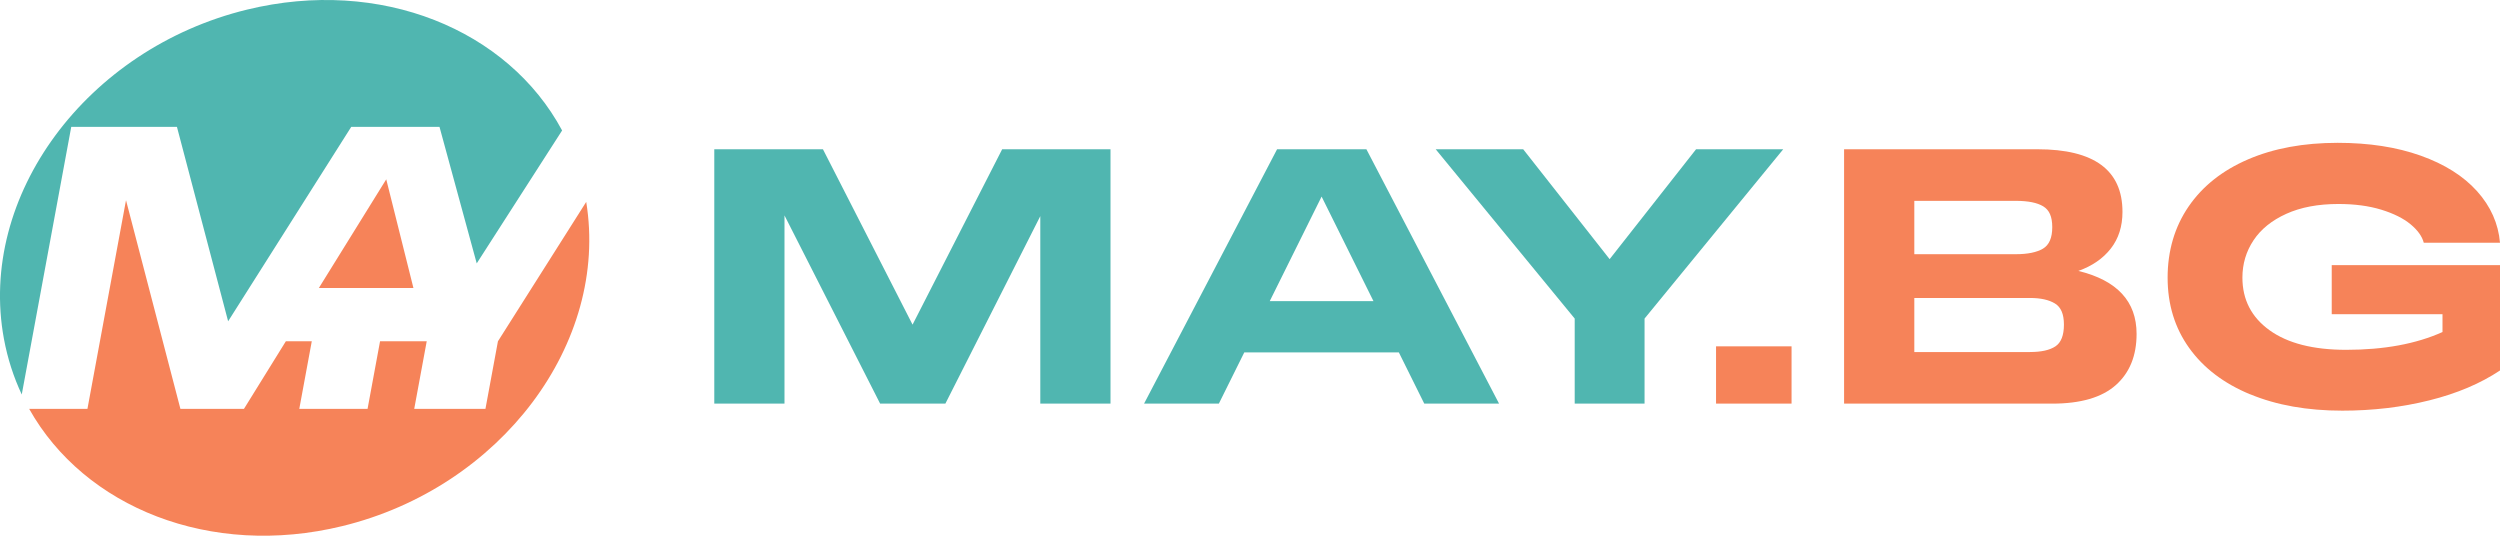 <?xml version="1.0" encoding="UTF-8"?>
<svg id="Layer_1" xmlns="http://www.w3.org/2000/svg" version="1.1" viewBox="0 0 840 180">
  <!-- Generator: Adobe Illustrator 30.0.0, SVG Export Plug-In . SVG Version: 2.1.1 Build 123)  -->
  <defs>
    <style>
      .st0 {
        fill: #f68359;
      }

      .st1 {
        fill: #50b6b0;
      }
    </style>
  </defs>
  <g>
    <path class="st1" d="M23.94,42.62h35.51l17.2,65.33,41.37-65.33h29.65l12.51,45.88,28.69-44.66C170.69,9.96,127.88-7.73,82.96,3.24,29.01,16.42-7.54,65.95,1.32,113.86c1.23,6.63,3.26,12.87,5.99,18.69L23.94,42.62Z"/>
    <path class="st0" d="M167.31,114.66l-4.2,22.72h-23.93l4.2-22.72h-15.68l-4.2,22.72h-22.94l4.2-22.72h-8.71l-14.08,22.72h-21.35l-18.28-70.1-12.96,70.1H9.8c18.55,33.09,60.87,50.22,105.25,39.38,53.31-13.02,89.63-61.54,81.92-108.92l-29.66,46.83h0Z"/>
    <polygon class="st0" points="138.91 96.76 129.78 60.25 107.14 96.76 138.91 96.76"/>
  </g>
  <g>
    <path class="st1" d="M240,50.15h36.51l30.11,58.93,30.11-58.93h36.4v85.46h-23.59v-62.99l-31.89,62.99h-21.93l-32.13-63.23v63.23h-23.59V50.15h0Z"/>
    <path class="st1" d="M429.12,50.15h29.99l44.57,85.46h-25.13l-8.54-17.21h-51.93l-8.54,17.21h-25.13l44.69-85.46h.02ZM461.49,101.19l-17.43-35.14-17.43,35.14h34.86Z"/>
    <path class="st1" d="M529.1,107.04l-46.71-56.89h29.4l29.05,36.93,29.04-36.93h29.28l-46.59,56.89v28.57h-23.47v-28.57Z"/>
    <path class="st0" d="M576.59,116.37h25.37v19.24h-25.37v-19.24Z"/>
    <path class="st0" d="M619.61,50.15h64.97c19.05,0,28.57,7.01,28.57,21.04,0,4.86-1.3,8.96-3.91,12.31s-6.24,5.86-10.91,7.53c13.04,3.19,19.56,10.24,19.56,21.16,0,7.33-2.33,13.07-6.99,17.21-4.66,4.14-11.78,6.22-21.34,6.22h-69.95V50.15ZM677.35,85.41c3.95,0,6.97-.62,9.07-1.85,2.09-1.23,3.14-3.65,3.14-7.23s-1.01-5.76-3.02-6.99c-2.02-1.23-5.08-1.85-9.19-1.85h-34.14v17.93h34.14ZM682.09,118.28c3.79,0,6.64-.64,8.54-1.91s2.85-3.71,2.85-7.29-1.01-5.88-3.02-7.11c-2.02-1.23-4.8-1.85-8.36-1.85h-38.89v18.17h38.89,0Z"/>
    <path class="st0" d="M756.06,132.5c-8.85-3.66-15.69-8.86-20.51-15.6-4.82-6.73-7.23-14.6-7.23-23.6s2.35-17.05,7.05-23.91c4.7-6.85,11.36-12.13,19.98-15.84,8.61-3.71,18.65-5.56,30.11-5.56,10.51,0,19.8,1.43,27.86,4.3s14.38,6.85,18.97,11.95c4.58,5.1,7.15,10.88,7.71,17.33h-25.61c-.55-2.15-2.04-4.22-4.45-6.22-2.41-1.99-5.69-3.62-9.84-4.9-4.15-1.27-8.95-1.91-14.4-1.91-6.8,0-12.63,1.1-17.48,3.29-4.86,2.19-8.54,5.16-11.03,8.9-2.49,3.75-3.74,7.93-3.74,12.55,0,7.41,3.04,13.31,9.13,17.69,6.09,4.38,14.66,6.57,25.73,6.57,12.72,0,23.51-1.99,32.37-5.98v-5.98h-37.22v-16.49h56.55v35.38c-6.56,4.38-14.46,7.73-23.71,10.04s-19.01,3.47-29.28,3.47c-11.78,0-22.09-1.83-30.94-5.5l-.02.02Z"/>
  </g>
</svg>